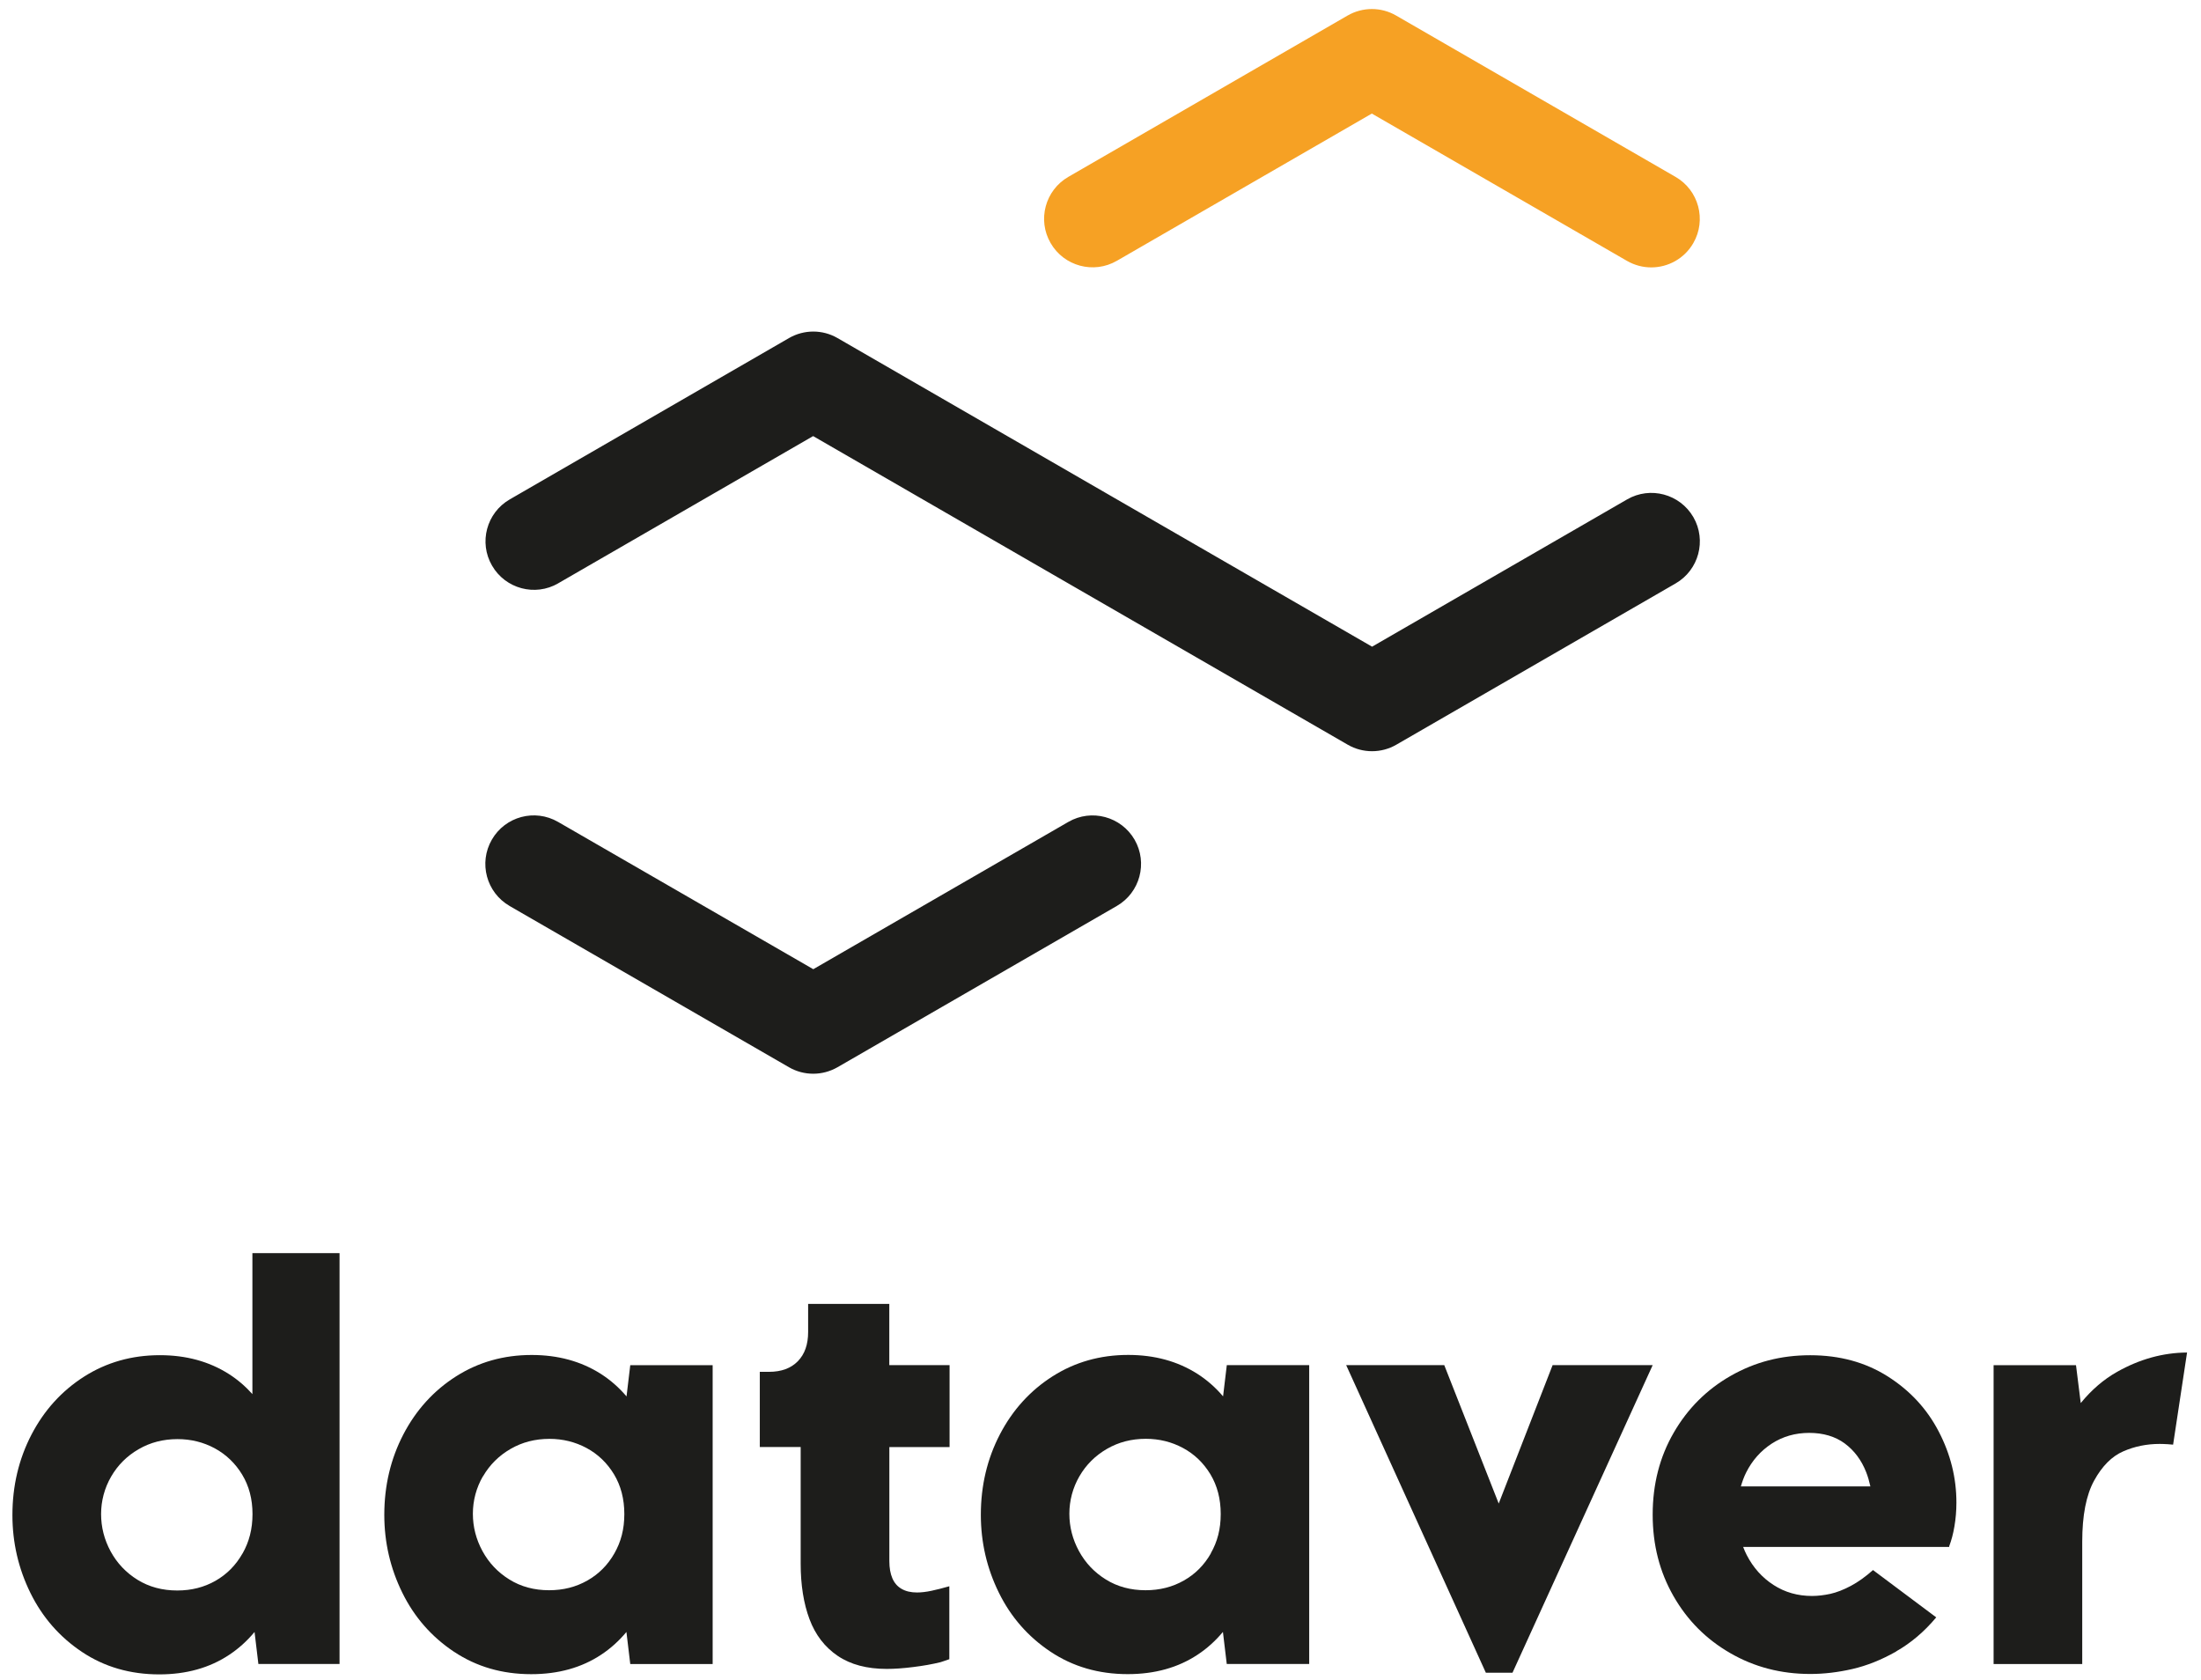 <?xml version="1.0" encoding="UTF-8"?>
<svg xmlns="http://www.w3.org/2000/svg" version="1.1" viewBox="0 0 430.87 328.82">
  <defs>
    <style>
      .cls-1 {
        fill: #1d1d1b;
      }

      .cls-2 {
        fill: #f6a124;
      }
    </style>
  </defs>
  <!-- Generator: Adobe Illustrator 28.6.0, SVG Export Plug-In . SVG Version: 1.2.0 Build 709)  -->
  <g>
    <g id="Ebene_1">
      <path class="cls-1" d="M49.42,272.89c-1.37-1.53-2.91-2.86-4.63-3.95-3.87-2.46-8.37-3.68-13.5-3.68-5.49,0-10.43,1.4-14.82,4.19-4.38,2.79-7.82,6.58-10.31,11.36-2.48,4.78-3.73,10.03-3.73,15.75,0,5.39,1.18,10.48,3.53,15.25,2.35,4.77,5.73,8.63,10.11,11.55s9.42,4.38,15.11,4.38c5.29,0,9.87-1.28,13.72-3.85,1.85-1.23,3.49-2.72,4.93-4.45l.75,6.26h15.89v-80.42h-17.06v27.61ZM47.47,304.08c-1.3,2.29-3.06,4.07-5.28,5.34-2.23,1.27-4.72,1.9-7.49,1.9-2.92,0-5.52-.7-7.77-2.09-2.26-1.4-4.01-3.25-5.27-5.56-1.25-2.31-1.87-4.75-1.87-7.31s.66-5.08,1.97-7.34c1.31-2.26,3.11-4.05,5.39-5.36,2.27-1.32,4.8-1.97,7.6-1.97,2.63,0,5.06.6,7.29,1.8,2.22,1.21,4.01,2.92,5.36,5.14,1.35,2.22,2.03,4.8,2.03,7.73s-.65,5.43-1.95,7.72Z"/>
      <path class="cls-1" d="M88.88,323.31c4.38,2.92,9.42,4.39,15.11,4.39,5.29,0,9.87-1.27,13.72-3.83,1.85-1.22,3.48-2.71,4.92-4.43l.75,6.27h16.13v-58.49h-16.13l-.73,6.11c-1.48-1.74-3.16-3.22-5.06-4.43-3.87-2.45-8.37-3.68-13.51-3.68-5.49,0-10.43,1.4-14.81,4.19-4.38,2.79-7.82,6.58-10.31,11.36-2.48,4.77-3.73,10.02-3.73,15.74,0,5.4,1.18,10.48,3.53,15.25,2.35,4.78,5.73,8.63,10.11,11.55ZM94.56,288.97c1.31-2.26,3.11-4.04,5.39-5.36,2.28-1.32,4.81-1.97,7.6-1.97,2.63,0,5.06.6,7.29,1.8,2.23,1.2,4.01,2.92,5.36,5.14,1.34,2.23,2.02,4.82,2.02,7.78s-.65,5.42-1.95,7.7c-1.3,2.28-3.06,4.05-5.29,5.31-2.23,1.27-4.72,1.9-7.49,1.9-2.92,0-5.52-.7-7.77-2.1-2.26-1.4-4.01-3.25-5.27-5.56-1.25-2.3-1.88-4.74-1.88-7.31s.66-5.08,1.97-7.34Z"/>
      <path class="cls-1" d="M185.89,283.25v-16.04h-11.8v-11.99h-15.89v5.51c0,2.44-.67,4.34-2.02,5.72-1.35,1.38-3.23,2.07-5.63,2.07h-1.81v14.72h8v22.81c0,4.19.58,7.82,1.73,10.89,1.15,3.07,2.99,5.46,5.51,7.17,2.52,1.71,5.73,2.56,9.63,2.56,1.49,0,3.22-.12,5.19-.37,1.97-.24,3.74-.56,5.33-.95.26-.1.83-.29,1.71-.58v-14.28c-1.24.36-2.39.65-3.46.88-1.07.23-2.03.34-2.87.34-1.21,0-2.21-.24-3.02-.71-.82-.47-1.41-1.16-1.8-2.07-.39-.91-.59-2.03-.59-3.36v-22.32h11.8Z"/>
      <path class="cls-1" d="M256.29,325.7v-58.49h-16.13l-.73,6.11c-1.48-1.74-3.16-3.22-5.06-4.43-3.87-2.45-8.37-3.68-13.51-3.68-5.49,0-10.43,1.4-14.81,4.19-4.38,2.79-7.82,6.58-10.31,11.36-2.48,4.77-3.73,10.02-3.73,15.74,0,5.4,1.18,10.48,3.53,15.25,2.35,4.78,5.73,8.63,10.11,11.55,4.38,2.92,9.42,4.39,15.11,4.39,5.29,0,9.87-1.27,13.72-3.83,1.85-1.22,3.48-2.71,4.92-4.43l.75,6.27h16.13ZM237.04,304.06c-1.3,2.28-3.06,4.05-5.29,5.31-2.23,1.27-4.72,1.9-7.49,1.9-2.92,0-5.52-.7-7.77-2.1-2.26-1.4-4.01-3.25-5.27-5.56-1.25-2.3-1.88-4.74-1.88-7.31s.66-5.08,1.97-7.34c1.31-2.26,3.11-4.04,5.39-5.36,2.28-1.32,4.81-1.97,7.6-1.97,2.63,0,5.06.6,7.29,1.8,2.23,1.2,4.01,2.92,5.36,5.14,1.34,2.23,2.02,4.82,2.02,7.78s-.65,5.42-1.95,7.7Z"/>
      <polygon class="cls-1" points="296.09 327.41 323.53 267.21 303.94 267.21 293.39 294.3 282.73 267.21 263.53 267.21 290.87 327.41 296.09 327.41"/>
      <path class="cls-1" d="M371.19,323.24c2.89-1.64,5.51-3.86,7.85-6.66l-12.38-9.26c-1.46,1.3-2.91,2.34-4.34,3.1-1.43.76-2.77,1.28-4.02,1.56-1.25.27-2.45.41-3.58.41-2.79,0-5.31-.71-7.53-2.15-2.22-1.43-3.97-3.38-5.24-5.84-.27-.52-.5-1.06-.71-1.61h40.34v-.14c.43-1.14.78-2.43,1.02-3.88.26-1.51.39-3.06.39-4.65,0-4.84-1.15-9.48-3.46-13.91-2.3-4.44-5.64-8.04-9.99-10.8-4.36-2.76-9.41-4.14-15.16-4.14s-10.84,1.34-15.55,4.02c-4.71,2.68-8.44,6.4-11.18,11.14-2.75,4.75-4.12,10.09-4.12,16.04s1.36,11.19,4.07,15.94c2.71,4.75,6.42,8.47,11.14,11.18,4.71,2.72,9.93,4.07,15.64,4.07,2.67,0,5.41-.32,8.24-.97,2.83-.65,5.69-1.79,8.58-3.43ZM341.83,288.22c1.19-2.37,2.86-4.25,5.01-5.65,2.16-1.4,4.61-2.1,7.34-2.1s5.08.69,6.95,2.07c1.86,1.38,3.26,3.25,4.19,5.61.35.88.61,1.83.83,2.8h-25.36c.28-.94.6-1.86,1.04-2.73Z"/>
      <path class="cls-1" d="M424.17,282.67c.44.03.85.06,1.24.1l2.73-18.03c-4.71.03-9.27,1.29-13.69,3.78-2.65,1.49-5.01,3.53-7.12,6.11l-.93-7.41h-16.13v58.49h17.35v-23.93c0-5.17.78-9.16,2.34-11.99,1.56-2.83,3.45-4.73,5.68-5.7,2.23-.98,4.61-1.46,7.14-1.46.49,0,.95.02,1.39.05Z"/>
      <path class="cls-1" d="M99.75,177.33l54.7,31.57c1.47.85,3.11,1.27,4.75,1.27s3.28-.43,4.75-1.27l54.68-31.57c4.54-2.62,6.09-8.43,3.48-12.97-2.63-4.54-8.44-6.1-12.97-3.48l-49.93,28.83-49.96-28.83c-4.56-2.63-10.35-1.07-12.97,3.48-2.62,4.54-1.06,10.35,3.48,12.97Z"/>
      <path class="cls-2" d="M218.62,51.06l49.93-28.83,49.96,28.84c1.5.86,3.13,1.27,4.74,1.27,3.28,0,6.47-1.7,8.23-4.75,2.62-4.54,1.07-10.35-3.48-12.97l-54.7-31.58c-2.94-1.7-6.55-1.69-9.49,0l-54.67,31.58c-4.54,2.62-6.1,8.43-3.47,12.96,2.61,4.53,8.43,6.1,12.96,3.47Z"/>
      <path class="cls-1" d="M109.25,114.19l49.93-28.83,49.96,28.84,54.7,31.57c1.47.85,3.11,1.27,4.75,1.27s3.28-.42,4.75-1.27l54.68-31.57c4.54-2.62,6.09-8.43,3.48-12.97-2.63-4.54-8.44-6.1-12.97-3.48l-49.93,28.83-49.95-28.83-54.7-31.58c-2.94-1.7-6.55-1.69-9.49,0l-54.67,31.58c-4.54,2.62-6.1,8.43-3.47,12.96,2.61,4.53,8.42,6.1,12.96,3.47Z"/>
    </g>
  </g>
</svg>